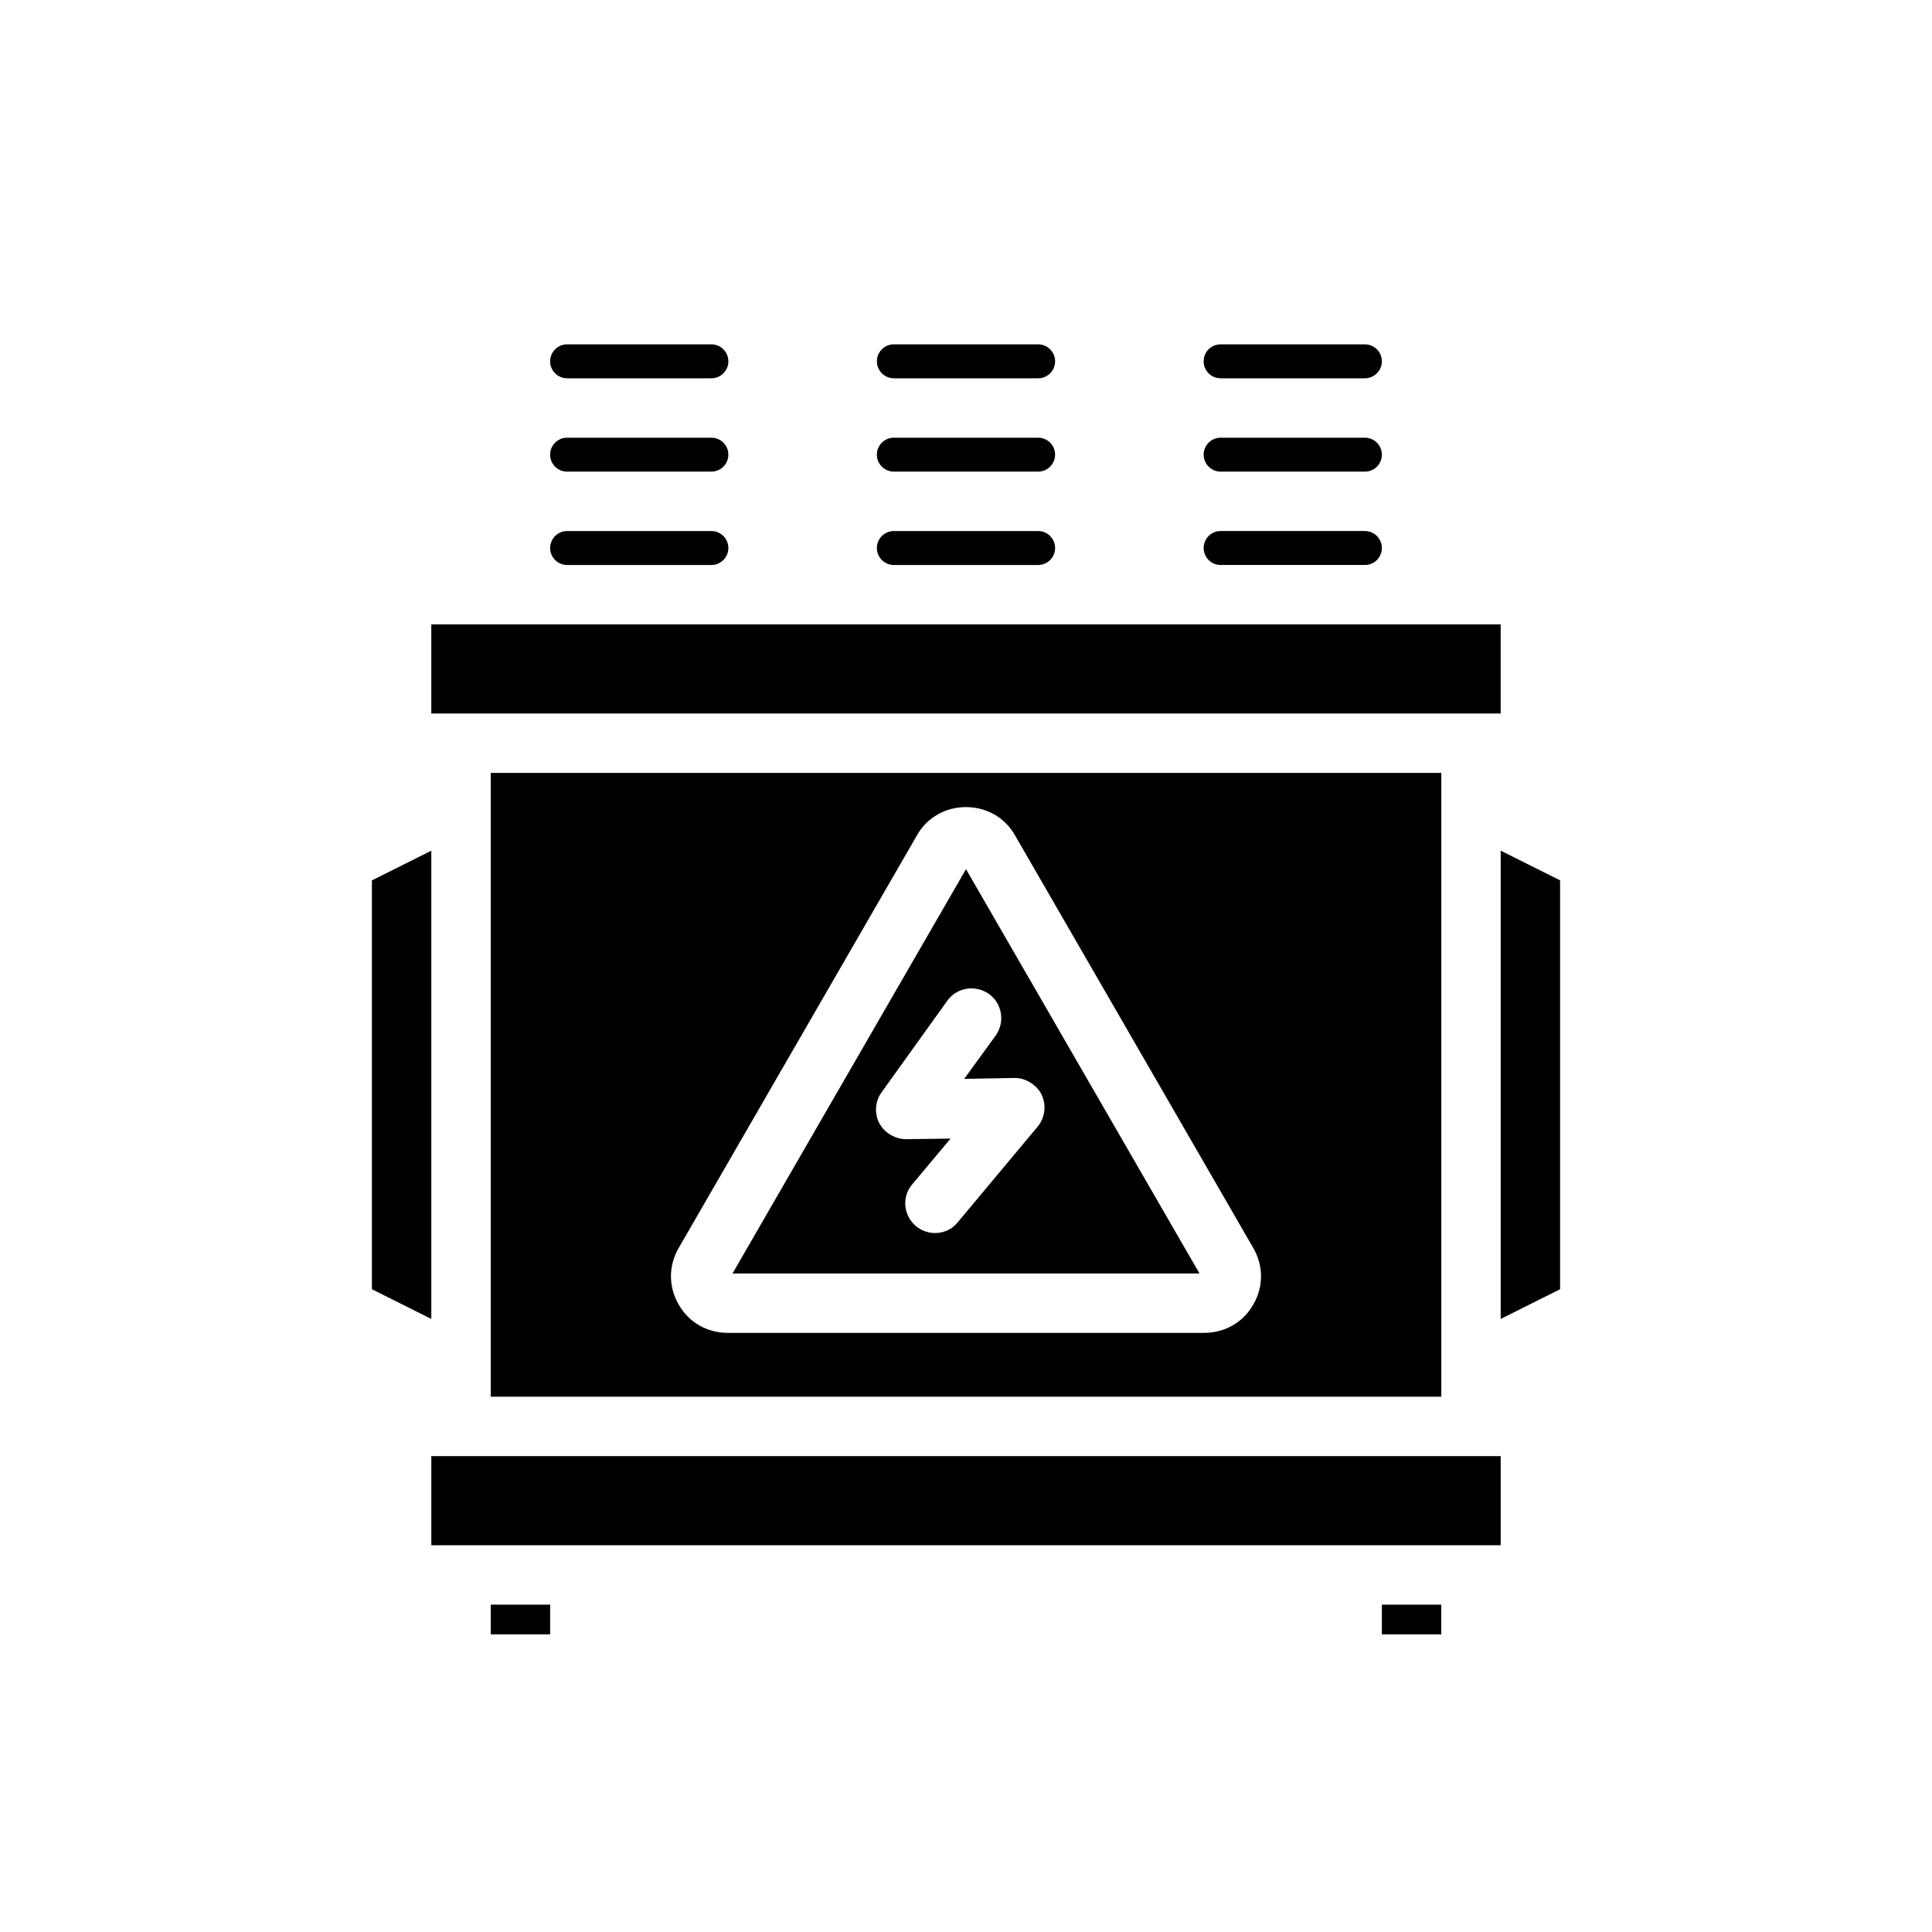 <?xml version="1.0" encoding="UTF-8"?>
<!-- Uploaded to: ICON Repo, www.svgrepo.com, Generator: ICON Repo Mixer Tools -->
<svg fill="#000000" width="800px" height="800px" version="1.1" viewBox="144 144 512 512" xmlns="http://www.w3.org/2000/svg">
 <g>
  <path d="m557.44 485.66v-108.35l-15.742-7.871v124.09z"/>
  <path d="m510.21 569.25h15.742v7.871h-15.742z"/>
  <path d="m266.18 529.89h-7.875v23.617h283.39v-23.617z"/>
  <path d="m274.05 569.25h15.742v7.871h-15.742z"/>
  <path d="m242.56 377.31v108.35l15.742 7.871v-124.09z"/>
  <path d="m326.87 293.73h5.656c2.481 0 4.5-2.019 4.5-4.496 0-2.484-2.019-4.5-4.496-4.5h-38.238c-2.481-0.004-4.5 2.016-4.5 4.5 0 2.477 2.019 4.496 4.5 4.496z"/>
  <path d="m274.05 348.83v165.31h251.91v-165.31zm202.07 140.91c-2.676 4.723-7.559 7.481-12.988 7.481h-126.27c-5.434 0-10.312-2.754-12.988-7.481-2.754-4.723-2.754-10.312 0-15.035l63.133-109.34c2.68-4.723 7.559-7.477 12.992-7.477 5.43 0 10.312 2.754 12.988 7.481l63.133 109.34c2.754 4.719 2.754 10.309 0 15.031z"/>
  <path d="m400 374.34-61.875 107.14h123.75zm-2.207 93.598c-1.496 1.891-3.777 2.832-5.981 2.832-1.812 0-3.621-0.629-5.039-1.809-3.387-2.836-3.856-7.793-1.023-11.102l10.156-12.121-11.73 0.156c-2.832 0-5.746-1.574-7.164-4.25-1.34-2.598-1.102-5.824 0.629-8.188l17.398-24.246c2.519-3.543 7.481-4.328 11.02-1.809 3.543 2.519 4.332 7.477 1.812 11.02l-8.344 11.492 13.305-0.238c2.676-0.078 5.902 1.652 7.242 4.488 1.262 2.754 0.867 6.062-1.102 8.422z"/>
  <path d="m510.21 289.23c0-2.484-2.019-4.5-4.496-4.5h-38.238c-2.481-0.004-4.496 2.016-4.496 4.5 0 2.477 2.016 4.496 4.496 4.496h38.238c2.477 0 4.496-2.019 4.496-4.496z"/>
  <path d="m502.34 309.47h-244.04v23.617h283.39v-23.617z"/>
  <path d="m337.02 264.49c0-2.481-2.019-4.496-4.496-4.496h-38.238c-2.481-0.004-4.5 2.016-4.5 4.496s2.019 4.496 4.496 4.496h38.238c2.481 0 4.5-2.019 4.5-4.496z"/>
  <path d="m294.29 244.25h38.238c2.477 0 4.496-2.019 4.496-4.496 0-2.484-2.019-4.5-4.496-4.5h-38.238c-2.481-0.004-4.5 2.016-4.5 4.5 0 2.477 2.019 4.496 4.5 4.496z"/>
  <path d="m462.98 264.49c0 2.481 2.019 4.496 4.496 4.496h38.238c2.477 0 4.496-2.019 4.496-4.496 0-2.481-2.019-4.496-4.496-4.496h-38.238c-2.481-0.004-4.496 2.016-4.496 4.496z"/>
  <path d="m423.61 264.49c0-2.481-2.019-4.496-4.496-4.496h-38.238c-2.477-0.004-4.496 2.016-4.496 4.496s2.019 4.496 4.496 4.496h38.238c2.481 0 4.496-2.019 4.496-4.496z"/>
  <path d="m380.88 244.25h38.238c2.481 0 4.496-2.019 4.496-4.496 0-2.484-2.019-4.5-4.496-4.5h-38.238c-2.477-0.004-4.496 2.016-4.496 4.5 0 2.477 2.019 4.496 4.496 4.496z"/>
  <path d="m467.47 244.25h38.238c2.477 0 4.496-2.019 4.496-4.496 0-2.484-2.019-4.5-4.496-4.5h-38.238c-2.481-0.004-4.496 2.016-4.496 4.5 0 2.477 2.016 4.496 4.496 4.496z"/>
  <path d="m414.64 293.73h4.477c2.481 0 4.496-2.019 4.496-4.496 0-2.484-2.019-4.5-4.496-4.5h-38.238c-2.477-0.004-4.496 2.016-4.496 4.5 0 2.477 2.019 4.496 4.496 4.496z"/>
 </g>
</svg>